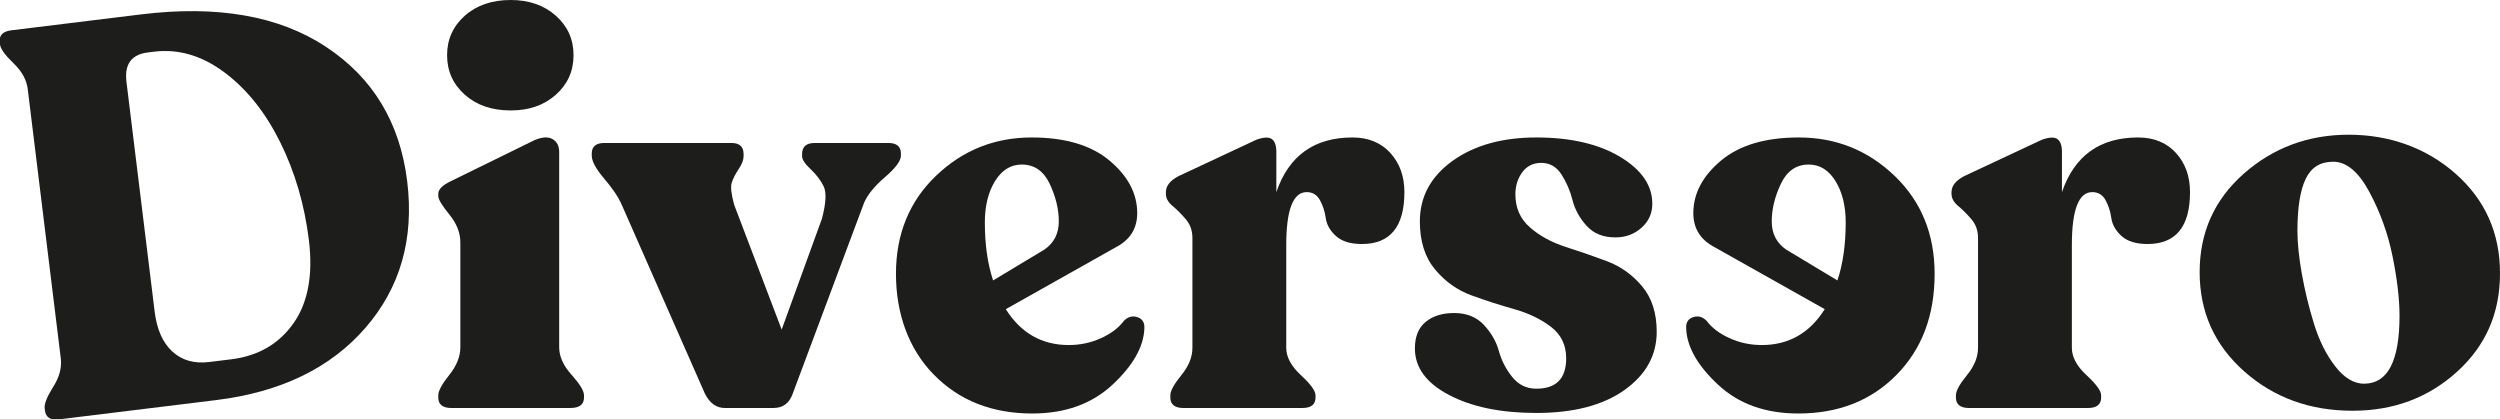 <?xml version="1.0" encoding="UTF-8"?><svg id="a" xmlns="http://www.w3.org/2000/svg" viewBox="0 0 544.86 91.39"><defs><style>.b{fill:#1d1d1b;}</style></defs><g><path class="b" d="M71.03,10.19C60.79,3.44,47.34,1.1,30.71,3.14L2.52,6.6C.62,6.83-.24,7.7-.06,9.22l.06,.48c.12,.95,1.09,2.3,2.92,4.06,1.84,1.76,2.87,3.63,3.12,5.62l7.21,58.75c.24,2-.31,4.07-1.67,6.21-1.35,2.15-1.96,3.7-1.85,4.65l.06,.48c.19,1.52,1.23,2.16,3.14,1.92l34.16-4.19c14.08-1.73,24.94-6.98,32.55-15.75,7.61-8.77,10.64-19.41,9.11-31.91-1.57-12.82-7.48-22.61-17.73-29.35Zm-7.08,60.27c-3.16,4.51-7.7,7.13-13.58,7.85l-4.78,.59c-3.27,.4-5.94-.37-8.04-2.29-2.09-1.93-3.38-4.84-3.85-8.75l-6.14-50.03c-.47-3.82,1.08-5.96,4.67-6.4l1.31-.16c5.34-.66,10.45,.84,15.34,4.48,4.89,3.64,8.95,8.72,12.18,15.23,3.23,6.52,5.31,13.63,6.26,21.36,.93,7.56-.19,13.6-3.35,18.11Z"/><path class="b" d="M121.15,3.43c-2.57-2.29-5.86-3.43-9.87-3.43s-7.42,1.14-9.98,3.43c-2.57,2.29-3.86,5.16-3.86,8.6s1.29,6.32,3.86,8.61c2.56,2.28,5.89,3.43,9.98,3.43s7.3-1.15,9.87-3.43c2.57-2.29,3.85-5.16,3.85-8.61s-1.28-6.31-3.85-8.6Zm3.43,78.27c-1.81-2-2.71-4.01-2.71-6.02V33.09c0-1.28-.48-2.21-1.44-2.77-.97-.56-2.29-.48-3.97,.24l-18.17,8.91c-1.85,.88-2.77,1.8-2.77,2.76v.49c0,.72,.8,2.06,2.41,4.03,1.6,1.96,2.4,3.99,2.4,6.07v22.86c0,2.01-.8,4.02-2.4,6.02-1.61,2.01-2.41,3.49-2.41,4.45v.48c0,1.53,.96,2.29,2.89,2.29h25.87c2,0,3-.76,3-2.29v-.48c0-.96-.9-2.44-2.7-4.45Z"/><path class="b" d="M193.58,31.16h-16c-1.85,0-2.77,.81-2.77,2.41v.48c0,.72,.62,1.67,1.87,2.83,1.24,1.16,2.18,2.41,2.83,3.73,.64,1.32,.52,3.67-.37,7.04l-8.78,24.18-10.35-27.19c-.64-2.33-.82-3.93-.54-4.81,.28-.88,.78-1.87,1.5-2.95,.73-1.08,1.09-2.03,1.09-2.83v-.48c0-1.6-.89-2.41-2.65-2.41h-27.67c-1.85,0-2.77,.77-2.77,2.29v.48c0,1.21,.9,2.87,2.71,5,1.8,2.12,3.02,3.91,3.67,5.35l18.28,41.51c1.05,2.09,2.49,3.13,4.34,3.13h10.58c2.09,0,3.5-1.04,4.22-3.13l15.52-41.51c.72-1.76,2.24-3.65,4.57-5.66,2.33-2,3.49-3.56,3.49-4.69v-.48c0-1.52-.92-2.29-2.77-2.29Z"/><path class="b" d="M247.91,69.13c-1.09-.37-2.07-.1-2.95,.78-1.13,1.52-2.79,2.79-4.99,3.79-2.21,1-4.56,1.5-7.04,1.5-5.86,0-10.43-2.6-13.72-7.82l23.94-13.47c3.13-1.61,4.7-4.1,4.7-7.46,0-4.26-2.01-8.07-6.02-11.44-4.01-3.36-9.67-5.05-16.97-5.05-8.1,0-15.06,2.79-20.87,8.36-5.82,5.58-8.72,12.7-8.72,21.36s2.76,16.41,8.3,22.02c5.53,5.62,12.67,8.42,21.42,8.42,7.13,0,12.95-2.08,17.44-6.25,4.49-4.17,6.82-8.27,6.98-12.28,.08-1.28-.42-2.1-1.5-2.46Zm-33.27-20.64c0-3.61,.74-6.62,2.22-9.02,1.49-2.41,3.43-3.61,5.84-3.61,2.72,0,4.75,1.4,6.08,4.21,1.32,2.81,1.98,5.53,1.98,8.18s-1.04,4.69-3.13,6.14l-11.19,6.73c-1.2-3.61-1.8-7.82-1.8-12.63Z"/><path class="b" d="M303.01,33.33c-2.04-2.24-4.79-3.37-8.24-3.37-8.34,0-13.88,3.97-16.6,11.91v-8.78c0-1.36-.32-2.29-.96-2.77-.65-.48-1.77-.44-3.37,.12l-16.97,7.94c-1.85,.97-2.77,2.13-2.77,3.49v.36c0,.97,.48,1.85,1.45,2.65,.96,.8,1.92,1.77,2.88,2.89,.97,1.12,1.45,2.49,1.45,4.09v23.94c0,2.01-.8,4-2.41,5.96-1.6,1.97-2.4,3.43-2.4,4.39v.48c0,1.53,.96,2.29,2.88,2.29h25.87c1.93,0,2.89-.76,2.89-2.29v-.48c0-.96-1.06-2.42-3.19-4.39-2.12-1.96-3.19-3.95-3.19-5.96v-22.38c0-7.7,1.49-11.55,4.46-11.55,1.28,0,2.24,.59,2.88,1.75,.64,1.16,1.07,2.46,1.27,3.91,.2,1.44,.94,2.75,2.22,3.91,1.28,1.16,3.17,1.74,5.66,1.74,6.17,0,9.26-3.77,9.26-11.31,0-3.44-1.02-6.29-3.07-8.54Z"/><path class="b" d="M357.88,62.39c-2.12-2.53-4.69-4.35-7.7-5.48-3.01-1.12-6.01-2.16-9.02-3.12-3.01-.97-5.58-2.37-7.7-4.22-2.13-1.84-3.19-4.25-3.19-7.22,0-1.84,.5-3.44,1.5-4.81,1-1.36,2.39-2.04,4.15-2.04,1.85,0,3.31,.84,4.39,2.52,1.09,1.69,1.89,3.55,2.41,5.6,.52,2.04,1.54,3.91,3.07,5.59,1.52,1.69,3.61,2.53,6.26,2.53,2.24,0,4.15-.7,5.71-2.11,1.57-1.4,2.35-3.14,2.35-5.23,0-4.01-2.35-7.42-7.04-10.23-4.69-2.8-10.77-4.21-18.23-4.21s-13.56,1.71-18.29,5.12c-4.73,3.41-7.1,7.8-7.1,13.17,0,4.33,1.1,7.82,3.31,10.47,2.21,2.65,4.85,4.53,7.94,5.65,3.09,1.13,6.2,2.13,9.33,3.01,3.13,.88,5.79,2.17,8,3.85,2.2,1.69,3.31,3.97,3.31,6.86,0,4.41-2.17,6.62-6.5,6.62-2.17,0-3.93-.86-5.29-2.59-1.37-1.72-2.33-3.61-2.89-5.65-.56-2.05-1.65-3.93-3.25-5.66-1.61-1.72-3.77-2.59-6.5-2.59-2.57,0-4.63,.65-6.19,1.93-1.57,1.28-2.35,3.21-2.35,5.77,0,4.18,2.48,7.57,7.46,10.17,4.97,2.61,11.31,3.91,19.01,3.91,8.1,0,14.5-1.66,19.19-4.99,4.69-3.33,7.04-7.56,7.04-12.7,0-4.09-1.06-7.4-3.19-9.92Z"/><path class="b" d="M367.49,71.59c.16,4.01,2.49,8.11,6.98,12.28,4.49,4.17,10.31,6.25,17.45,6.25,8.74,0,15.88-2.8,21.41-8.42,5.54-5.61,8.31-12.95,8.31-22.02,0-8.66-2.91-15.78-8.73-21.36-5.81-5.57-12.77-8.36-20.87-8.36-7.3,0-12.96,1.69-16.97,5.05-4.01,3.37-6.02,7.18-6.02,11.44,0,3.36,1.57,5.85,4.7,7.46l23.94,13.47c-3.29,5.22-7.86,7.82-13.72,7.82-2.48,0-4.83-.5-7.03-1.5-2.21-1-3.87-2.27-5-3.79-.88-.88-1.86-1.15-2.95-.78-1.08,.36-1.58,1.18-1.5,2.46Zm32.97-10.47l-11.19-6.73c-2.09-1.45-3.13-3.49-3.13-6.14s.66-5.37,1.99-8.18c1.32-2.81,3.35-4.21,6.07-4.21,2.41,0,4.35,1.2,5.84,3.61,1.48,2.4,2.22,5.41,2.22,9.02,0,4.81-.6,9.02-1.8,12.63Z"/><path class="b" d="M474.23,33.33c-2.04-2.24-4.79-3.37-8.24-3.37-8.34,0-13.88,3.97-16.6,11.91v-8.78c0-1.36-.33-2.29-.97-2.77-.64-.48-1.76-.44-3.37,.12l-16.96,7.94c-1.85,.97-2.77,2.13-2.77,3.49v.36c0,.97,.48,1.85,1.44,2.65,.97,.8,1.93,1.77,2.89,2.89,.97,1.12,1.45,2.49,1.45,4.09v23.94c0,2.01-.81,4-2.41,5.96-1.61,1.97-2.41,3.43-2.41,4.39v.48c0,1.53,.97,2.29,2.89,2.29h25.87c1.93,0,2.89-.76,2.89-2.29v-.48c0-.96-1.07-2.42-3.19-4.39-2.13-1.96-3.19-3.95-3.19-5.96v-22.38c0-7.7,1.48-11.55,4.45-11.55,1.29,0,2.25,.59,2.89,1.75,.64,1.16,1.06,2.46,1.26,3.91,.2,1.44,.95,2.75,2.23,3.91,1.28,1.16,3.17,1.74,5.66,1.74,6.17,0,9.26-3.77,9.26-11.31,0-3.44-1.02-6.29-3.07-8.54Z"/></g><path class="b" d="M512.73,89.52c-9.31,0-17.19-2.87-23.64-8.6-6.46-5.73-9.69-12.94-9.69-21.6s3.21-15.82,9.63-21.48c6.42-5.65,14.04-8.48,22.86-8.48s16.92,2.85,23.34,8.54c6.42,5.7,9.63,12.92,9.63,21.66s-3.13,15.82-9.38,21.48c-6.26,5.66-13.84,8.48-22.74,8.48Zm2.53-5.9c5.13,0,7.7-4.93,7.7-14.8,0-3.61-.5-7.9-1.5-12.87-1-4.97-2.69-9.67-5.05-14.08-2.37-4.41-4.99-6.62-7.88-6.62s-4.81,1.24-6.02,3.73c-1.2,2.49-1.8,6.26-1.8,11.31,0,2.65,.32,5.78,.96,9.39,.64,3.61,1.52,7.24,2.65,10.89,1.12,3.65,2.67,6.74,4.63,9.27,1.96,2.53,4.07,3.79,6.32,3.79Z"/></svg>